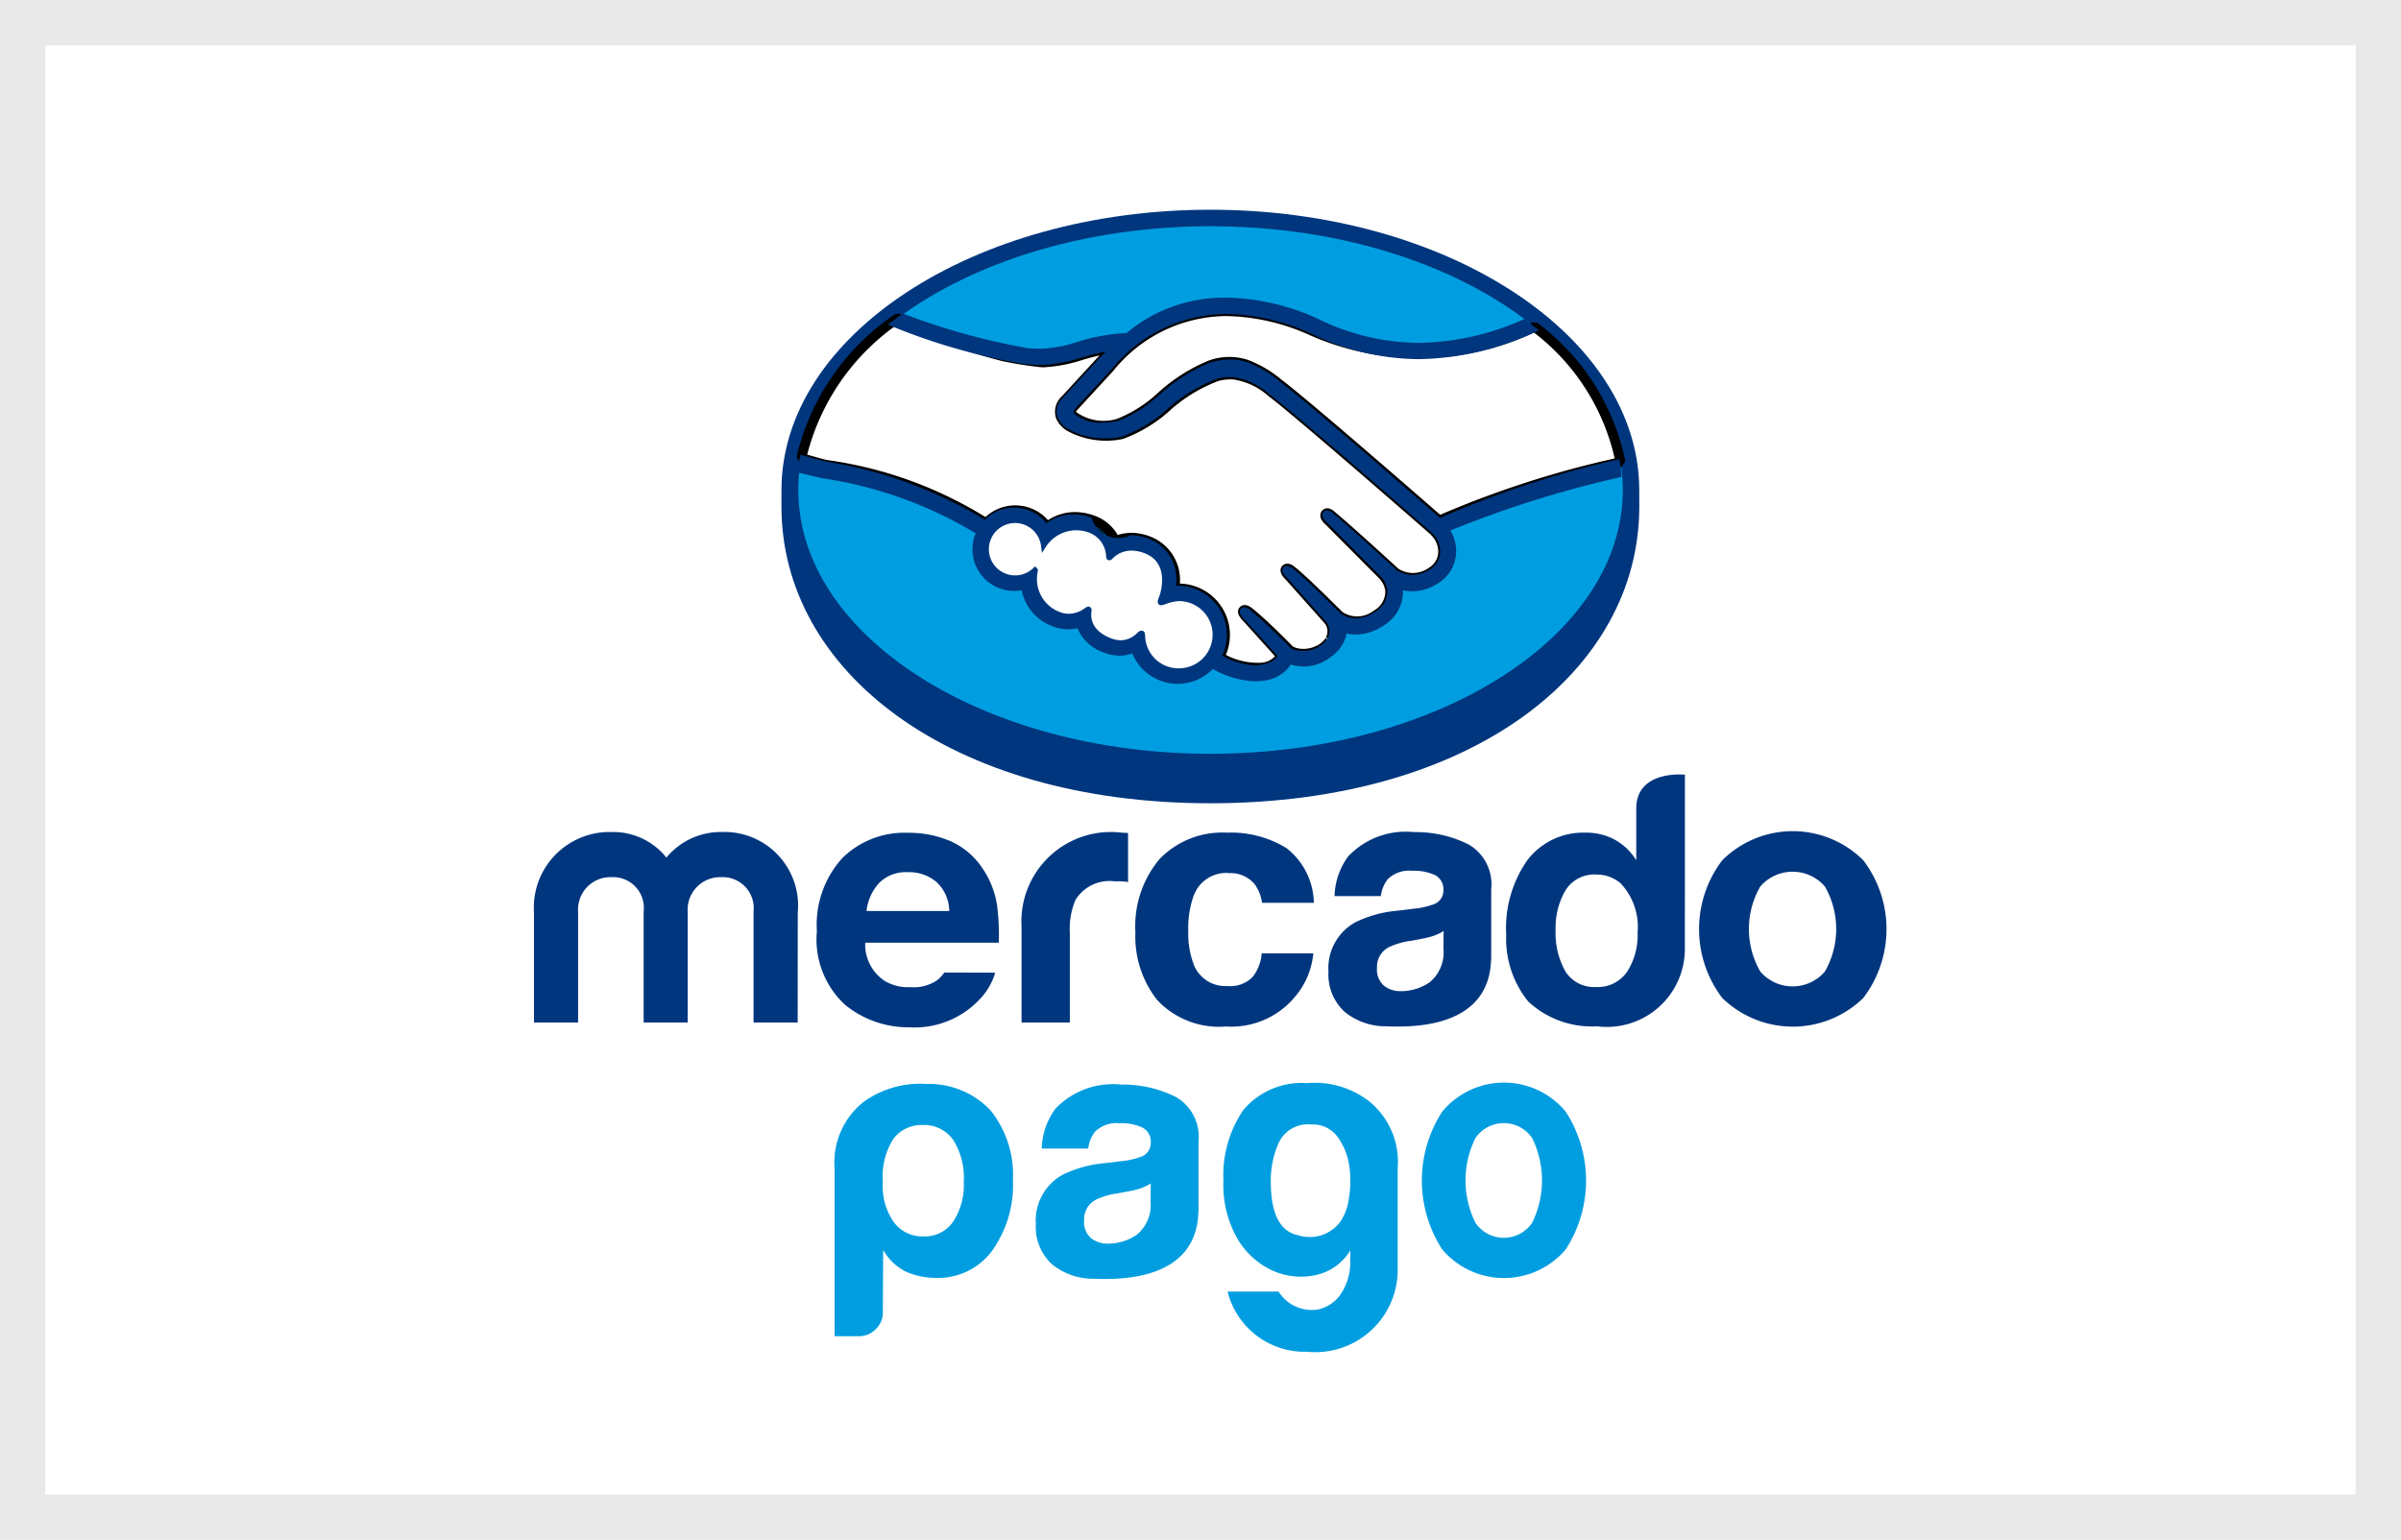 <svg id="pagamento-mercado-pago" xmlns="http://www.w3.org/2000/svg" width="53" height="34" viewBox="0 0 53 34">
  <g id="Grupo_610" data-name="Grupo 610" transform="translate(0 0)">
    <g id="Retângulo_269" data-name="Retângulo 269" fill="#fff" stroke="#e9e9e9" stroke-width="1">
      <rect width="53" height="34" stroke="none"/>
      <rect x="0.5" y="0.5" width="52" height="33" fill="none"/>
    </g>
  </g>
  <g id="Grupo_609" data-name="Grupo 609" transform="translate(11.784 4.631)">
    <g id="Grupo_606" data-name="Grupo 606" transform="translate(5.466 0)">
      <path id="Caminho_1220" data-name="Caminho 1220" d="M257.246,148.143c0-3.411-4.239-6.193-9.468-6.193s-9.467,2.781-9.467,6.193v.363c0,3.619,3.7,6.55,9.467,6.55,5.8,0,9.469-2.93,9.469-6.55Z" transform="translate(-238.311 -141.95)" fill="#00367e" fill-rule="evenodd"/>
      <path id="Caminho_1221" data-name="Caminho 1221" d="M259.591,150.833c0,3.216-4.076,5.824-9.1,5.824s-9.1-2.607-9.1-5.824,4.075-5.824,9.1-5.824S259.591,147.616,259.591,150.833Z" transform="translate(-241.019 -144.644)" fill="#009ee0" fill-rule="evenodd"/>
      <path id="Caminho_1222" data-name="Caminho 1222" d="M291.869,162.848c-.005.009-.1.1-.037.179a1.14,1.14,0,0,0,1.036.188,3.007,3.007,0,0,0,.942-.6,3.757,3.757,0,0,1,1.075-.685,1.228,1.228,0,0,1,.784-.021,2.411,2.411,0,0,1,.714.417c.623.468,3.128,2.655,3.56,3.032a21.578,21.578,0,0,1,4-1.288,4.961,4.961,0,0,0-1.9-2.99,5.846,5.846,0,0,1-4.93.08,4.76,4.76,0,0,0-1.863-.424,3.336,3.336,0,0,0-2.588,1.251Z" transform="translate(-285.422 -158.496)" fill="#fff" fill-rule="evenodd"/>
      <path id="Caminho_1223" data-name="Caminho 1223" d="M291.869,162.848c-.005.009-.1.1-.037.179a1.14,1.14,0,0,0,1.036.188,3.007,3.007,0,0,0,.942-.6,3.757,3.757,0,0,1,1.075-.685,1.228,1.228,0,0,1,.784-.021,2.411,2.411,0,0,1,.714.417c.623.468,3.128,2.655,3.56,3.032a21.578,21.578,0,0,1,4-1.288,4.961,4.961,0,0,0-1.9-2.99,5.846,5.846,0,0,1-4.93.08,4.76,4.76,0,0,0-1.863-.424,3.336,3.336,0,0,0-2.588,1.251Z" transform="translate(-285.422 -158.496)" fill="none" stroke="#000" stroke-linejoin="bevel" stroke-width="0.216"/>
      <path id="Caminho_1224" data-name="Caminho 1224" d="M255.939,166.72c-.029-.026-2.945-2.577-3.6-3.074a1.614,1.614,0,0,0-.818-.388,1.107,1.107,0,0,0-.389.037,3.52,3.52,0,0,0-1.066.635,3.045,3.045,0,0,1-1.041.644,1.685,1.685,0,0,1-1.147-.172.5.5,0,0,1-.19-.209.353.353,0,0,1,.1-.381l.8-.87c.093-.093.188-.187.284-.279a5.153,5.153,0,0,0-.733.165,3.214,3.214,0,0,1-.856.16,8.152,8.152,0,0,1-.873-.137,13.041,13.041,0,0,1-2.321-.839,5.146,5.146,0,0,0-2.13,3.089c.165.043.429.122.541.147a8.872,8.872,0,0,1,3.541,1.292.856.856,0,0,1,1.343.079A.98.98,0,0,1,248,166.4a1.149,1.149,0,0,1,.37.065.848.848,0,0,1,.521.47.863.863,0,0,1,.361-.077,1.081,1.081,0,0,1,.43.1.919.919,0,0,1,.508,1.027.842.842,0,0,1,.1-.006,1.025,1.025,0,0,1,.9,1.511,1.627,1.627,0,0,0,.891.238.569.569,0,0,0,.417-.181c.026-.036.053-.079.028-.11l-.73-.811s-.12-.114-.081-.158.116.02.168.063c.371.31.825.779.825.779s.038.064.205.1a.759.759,0,0,0,.577-.135.85.85,0,0,0,.127-.13.031.031,0,0,1-.008.007.388.388,0,0,0-.021-.481l-.853-.958s-.122-.113-.081-.158.116.02.169.064c.27.226.652.608,1.017.967a.7.7,0,0,0,.818-.029.586.586,0,0,0,.3-.535.609.609,0,0,0-.18-.356l-1.165-1.171s-.123-.1-.079-.158.115.02.167.064c.372.31,1.376,1.231,1.376,1.231a.706.706,0,0,0,.79-.016.527.527,0,0,0,.259-.417.616.616,0,0,0-.187-.474Z" transform="translate(-241.521 -159.616)" fill="#fff" fill-rule="evenodd"/>
      <path id="Caminho_1225" data-name="Caminho 1225" d="M255.939,166.72c-.029-.026-2.945-2.577-3.6-3.074a1.614,1.614,0,0,0-.818-.388,1.107,1.107,0,0,0-.389.037,3.52,3.52,0,0,0-1.066.635,3.045,3.045,0,0,1-1.041.644,1.685,1.685,0,0,1-1.147-.172.5.5,0,0,1-.19-.209.353.353,0,0,1,.1-.381l.8-.87c.093-.093.188-.187.284-.279a5.153,5.153,0,0,0-.733.165,3.214,3.214,0,0,1-.856.16,8.152,8.152,0,0,1-.873-.137,13.041,13.041,0,0,1-2.321-.839,5.146,5.146,0,0,0-2.13,3.089c.165.043.429.122.541.147a8.872,8.872,0,0,1,3.541,1.292.856.856,0,0,1,1.343.079A.98.98,0,0,1,248,166.4a1.149,1.149,0,0,1,.37.065.848.848,0,0,1,.521.47.863.863,0,0,1,.361-.077,1.081,1.081,0,0,1,.43.1.919.919,0,0,1,.508,1.027.842.842,0,0,1,.1-.006,1.025,1.025,0,0,1,.9,1.511,1.627,1.627,0,0,0,.891.238.569.569,0,0,0,.417-.181c.026-.036.053-.079.028-.11l-.73-.811s-.12-.114-.081-.158.116.02.168.063c.371.31.825.779.825.779s.038.064.205.1a.759.759,0,0,0,.577-.135.85.85,0,0,0,.127-.13.031.031,0,0,1-.008.007.388.388,0,0,0-.021-.481l-.853-.958s-.122-.113-.081-.158.116.02.169.064c.27.226.652.608,1.017.967a.7.7,0,0,0,.818-.029.586.586,0,0,0,.3-.535.609.609,0,0,0-.18-.356l-1.165-1.171s-.123-.1-.079-.158.115.02.167.064c.372.31,1.376,1.231,1.376,1.231a.706.706,0,0,0,.79-.016.527.527,0,0,0,.259-.417.616.616,0,0,0-.187-.474Z" transform="translate(-241.521 -159.616)" fill="none" stroke="#000" stroke-linejoin="bevel" stroke-width="0.216"/>
      <path id="Caminho_1226" data-name="Caminho 1226" d="M280.418,201.136a2.551,2.551,0,0,0-.4.09c-.015-.01.011-.082.028-.124s.255-.757-.325-1.006a.683.683,0,0,0-.808.12c-.024.026-.035.023-.038-.009a.641.641,0,0,0-.45-.6.877.877,0,0,0-.988.352.633.633,0,1,0-.188.538.027.027,0,0,1,0,.022.836.836,0,0,0,.522.961.623.623,0,0,0,.613-.095c.05-.036.059-.021.051.027a.6.6,0,0,0,.446.64.566.566,0,0,0,.664-.124c.056-.052.072-.043.075.036a.8.8,0,1,0,.8-.835Z" transform="translate(-271.649 -192.547)" fill="#fff" fill-rule="evenodd"/>
      <path id="Caminho_1227" data-name="Caminho 1227" d="M280.418,201.136a2.551,2.551,0,0,0-.4.09c-.015-.01.011-.082.028-.124s.255-.757-.325-1.006a.683.683,0,0,0-.808.12c-.024.026-.035.023-.038-.009a.641.641,0,0,0-.45-.6.877.877,0,0,0-.988.352.633.633,0,1,0-.188.538.027.027,0,0,1,0,.022.836.836,0,0,0,.522.961.623.623,0,0,0,.613-.095c.05-.036.059-.021.051.027a.6.6,0,0,0,.446.64.566.566,0,0,0,.664-.124c.056-.052.072-.043.075.036a.8.8,0,1,0,.8-.835Z" transform="translate(-271.649 -192.547)" fill="none" stroke="#000" stroke-linejoin="bevel" stroke-width="0.216"/>
      <path id="Caminho_1228" data-name="Caminho 1228" d="M255.653,163.061c-.9-.784-2.974-2.588-3.536-3.011a2.481,2.481,0,0,0-.733-.427,1.212,1.212,0,0,0-.36-.055,1.52,1.52,0,0,0-.457.076,3.755,3.755,0,0,0-1.075.681l-.018.015a2.971,2.971,0,0,1-.918.584,1.549,1.549,0,0,1-.34.038.874.874,0,0,1-.639-.206c-.015-.02-.006-.053.032-.1v-.006l.79-.852a3.288,3.288,0,0,1,2.549-1.234h.067a4.762,4.762,0,0,1,1.768.419,5.475,5.475,0,0,0,2.411.578,6.293,6.293,0,0,0,2.647-.634c-.1-.086-.21-.171-.32-.253a5.82,5.82,0,0,1-2.324.528,5.121,5.121,0,0,1-2.256-.543,5.092,5.092,0,0,0-1.925-.455h-.076a3.343,3.343,0,0,0-2.2.78,4.335,4.335,0,0,0-1.1.2,2.966,2.966,0,0,1-.772.148c-.1,0-.277-.009-.293-.01a15.053,15.053,0,0,1-2.775-.769c-.113.08-.222.163-.328.247a13.742,13.742,0,0,0,3.008.87c.124.008.255.022.387.022a3.3,3.3,0,0,0,.871-.162c.167-.047.352-.1.547-.136l-.155.155-.8.868a.4.4,0,0,0-.11.444.569.569,0,0,0,.211.234,1.671,1.671,0,0,0,.852.216,1.547,1.547,0,0,0,.34-.035,3.073,3.073,0,0,0,1.063-.654,3.54,3.54,0,0,1,1.045-.625,1.192,1.192,0,0,1,.291-.04.542.542,0,0,1,.075,0,1.567,1.567,0,0,1,.791.377c.659.495,3.575,3.046,3.6,3.071a.561.561,0,0,1,.175.429.467.467,0,0,1-.233.372.707.707,0,0,1-.383.119.626.626,0,0,1-.337-.1c-.011-.009-1.01-.925-1.377-1.232a.31.31,0,0,0-.173-.092.1.1,0,0,0-.076.036c-.058.071.006.17.083.235l1.167,1.173a.55.55,0,0,1,.161.316.533.533,0,0,1-.277.484.754.754,0,0,1-.414.137.6.6,0,0,1-.333-.1l-.167-.165c-.306-.3-.622-.612-.853-.8a.312.312,0,0,0-.174-.09.1.1,0,0,0-.074.031c-.026.029-.045.082.021.169a.545.545,0,0,0,.059.065l.851.957a.327.327,0,0,1,.019.408l-.03.038a.858.858,0,0,1-.079.076.682.682,0,0,1-.416.132.64.64,0,0,1-.115-.01.288.288,0,0,1-.168-.07l-.01-.011c-.047-.048-.476-.486-.832-.783a.294.294,0,0,0-.165-.089.1.1,0,0,0-.077.034c-.07.078.035.192.08.235l.727.8a.166.166,0,0,1-.028.049c-.026.036-.114.124-.378.157a.738.738,0,0,1-.1.006,1.659,1.659,0,0,1-.711-.211,1.083,1.083,0,0,0-.98-1.545h-.039a.961.961,0,0,0-.55-1.017,1.134,1.134,0,0,0-.453-.1.613.613,0,0,1-.863-.39,1.184,1.184,0,0,0-.389-.069,1.023,1.023,0,0,0-.606.194.913.913,0,0,0-1.36-.077,9.72,9.72,0,0,0-3.523-1.287c-.116-.026-.383-.1-.547-.15a3.838,3.838,0,0,0-.062.394l.53.126a9.144,9.144,0,0,1,3.4,1.218.919.919,0,0,0,1.016,1.257,1.071,1.071,0,0,0,.693.8.908.908,0,0,0,.327.063.818.818,0,0,0,.21-.026.961.961,0,0,0,.57.534.977.977,0,0,0,.361.074.808.808,0,0,0,.28-.05,1.082,1.082,0,0,0,1.778.343,2.042,2.042,0,0,0,.917.273,1.117,1.117,0,0,0,.139-.009.841.841,0,0,0,.622-.3.536.536,0,0,0,.038-.062,1.069,1.069,0,0,0,.293.046.992.992,0,0,0,.593-.212.817.817,0,0,0,.35-.509v-.007a.977.977,0,0,0,.2.02,1.1,1.1,0,0,0,.609-.193.879.879,0,0,0,.437-.782,1,1,0,0,0,.2.021,1.054,1.054,0,0,0,.571-.176.832.832,0,0,0,.4-.645.868.868,0,0,0-.125-.521,23.557,23.557,0,0,1,3.782-1.184,3.95,3.95,0,0,0-.053-.392,21.679,21.679,0,0,0-3.964,1.3Z" transform="translate(-241.122 -156.262)" fill="#00367e" fill-rule="evenodd"/>
      <path id="Caminho_1229" data-name="Caminho 1229" d="M280.847,203.1a.737.737,0,0,1-.741-.708c0-.034,0-.124-.081-.124a.141.141,0,0,0-.09.047.52.52,0,0,1-.363.165.634.634,0,0,1-.24-.052c-.423-.171-.428-.461-.411-.578a.106.106,0,0,0-.015-.089l-.026-.023h-.026a.131.131,0,0,0-.074.03.617.617,0,0,1-.358.127.555.555,0,0,1-.2-.039.776.776,0,0,1-.485-.9.075.075,0,0,0-.024-.073l-.039-.033-.037.035a.572.572,0,0,1-.4.162.578.578,0,1,1,.571-.651l.02.155.085-.132a.8.8,0,0,1,.923-.328.584.584,0,0,1,.409.544c.006.076.06.079.07.079a.093.093,0,0,0,.067-.035.585.585,0,0,1,.426-.179.809.809,0,0,1,.319.072c.543.233.3.924.294.931-.047.115-.048.165,0,.194l.021.01h.016a.377.377,0,0,0,.105-.028.932.932,0,0,1,.29-.064.742.742,0,1,1,0,1.484Z" transform="translate(-272.078 -192.973)" fill="#fff" fill-rule="evenodd"/>
    </g>
    <g id="Grupo_607" data-name="Grupo 607" transform="translate(0 12.47)">
      <path id="Caminho_1230" data-name="Caminho 1230" d="M410.7,265.243a.938.938,0,0,1-1.428,0,1.88,1.88,0,0,1,0-1.875.942.942,0,0,1,1.428,0,1.892,1.892,0,0,1,0,1.875Zm.846-2.456a2.207,2.207,0,0,0-3.112,0,2.512,2.512,0,0,0,0,3.042,2.231,2.231,0,0,0,3.112,0A2.512,2.512,0,0,0,411.546,262.787Z" transform="translate(-382.2 -260.893)" fill="#00367e" fill-rule="evenodd"/>
      <path id="Caminho_1231" data-name="Caminho 1231" d="M341.982,264.888a.852.852,0,0,1-.3.734,1.111,1.111,0,0,1-.641.2.585.585,0,0,1-.373-.121.472.472,0,0,1-.153-.393.486.486,0,0,1,.25-.451,1.591,1.591,0,0,1,.489-.145l.242-.045a1.783,1.783,0,0,0,.284-.073,1.084,1.084,0,0,0,.206-.1Zm.538-2.314a2.594,2.594,0,0,0-1.19-.264,1.747,1.747,0,0,0-1.452.537,1.556,1.556,0,0,0-.3.876H340.6a.762.762,0,0,1,.151-.373.675.675,0,0,1,.539-.186,1.1,1.1,0,0,1,.516.1.357.357,0,0,1,.175.344.319.319,0,0,1-.229.3,1.669,1.669,0,0,1-.425.093l-.363.045a2.572,2.572,0,0,0-.938.261,1.155,1.155,0,0,0-.582,1.084,1.118,1.118,0,0,0,.362.892,1.437,1.437,0,0,0,.917.315c2.318.1,2.292-1.222,2.313-1.5v-1.525a1.016,1.016,0,0,0-.515-1Z" transform="translate(-321.903 -261.037)" fill="#00367e" fill-rule="evenodd"/>
      <path id="Caminho_1232" data-name="Caminho 1232" d="M305.8,263.317a.691.691,0,0,1,.585.245.9.9,0,0,1,.161.409h1.144a1.564,1.564,0,0,0-.605-1.208,2.332,2.332,0,0,0-1.315-.341,1.92,1.92,0,0,0-1.482.579,2.3,2.3,0,0,0-.537,1.622,2.26,2.26,0,0,0,.486,1.5,1.871,1.871,0,0,0,1.516.579,1.828,1.828,0,0,0,1.557-.7,1.713,1.713,0,0,0,.368-.914h-1.139a.962.962,0,0,1-.2.52.685.685,0,0,1-.557.2.745.745,0,0,1-.754-.505,1.938,1.938,0,0,1-.11-.715,2.113,2.113,0,0,1,.11-.748.768.768,0,0,1,.772-.528Z" transform="translate(-290.472 -261.137)" fill="#00367e" fill-rule="evenodd"/>
      <path id="Caminho_1233" data-name="Caminho 1233" d="M284.886,262.422a1.975,1.975,0,0,0-2.21,2.08v2.112h1.066v-1.981a1.628,1.628,0,0,1,.122-.721.878.878,0,0,1,.858-.416h.126a1.608,1.608,0,0,1,.179.015V262.43l-.092-.006Z" transform="translate(-271.91 -261.137)" fill="#00367e" fill-rule="evenodd"/>
      <path id="Caminho_1234" data-name="Caminho 1234" d="M246.285,263.522a.841.841,0,0,1,.632-.231.927.927,0,0,1,.629.218.885.885,0,0,1,.281.639H246a1.1,1.1,0,0,1,.285-.626Zm1.432,1.985a.774.774,0,0,1-.146.161.907.907,0,0,1-.6.161,1.007,1.007,0,0,1-.567-.136.96.96,0,0,1-.432-.846h2.949a5.279,5.279,0,0,0-.035-.8,1.993,1.993,0,0,0-.322-.837,1.655,1.655,0,0,0-.7-.6,2.319,2.319,0,0,0-.952-.189,1.951,1.951,0,0,0-1.448.561,2.192,2.192,0,0,0-.559,1.613,1.963,1.963,0,0,0,.618,1.621,2.21,2.21,0,0,0,1.426.5,1.966,1.966,0,0,0,1.523-.591,1.439,1.439,0,0,0,.37-.615Z" transform="translate(-238.657 -261.133)" fill="#00367e" fill-rule="evenodd"/>
      <path id="Caminho_1235" data-name="Caminho 1235" d="M198.4,266.507h-.974v-2.452a.684.684,0,0,0-.716-.757.718.718,0,0,0-.738.757v2.452H195v-2.452a.678.678,0,0,0-.708-.757.714.714,0,0,0-.739.757v2.452h-.974v-2.428a1.671,1.671,0,0,1,1.713-1.778,1.5,1.5,0,0,1,1.21.565,1.55,1.55,0,0,1,1.21-.565,1.626,1.626,0,0,1,1.69,1.778Z" transform="translate(-192.576 -261.03)" fill="#00367e" fill-rule="evenodd"/>
      <path id="Caminho_1236" data-name="Caminho 1236" d="M374.913,256.02a.782.782,0,0,1-.684.334.747.747,0,0,1-.671-.336,1.718,1.718,0,0,1-.221-.925,1.624,1.624,0,0,1,.217-.871.743.743,0,0,1,.681-.351.811.811,0,0,1,.536.193,1.4,1.4,0,0,1,.375,1.091,1.479,1.479,0,0,1-.233.865Zm1.278-4.354s-1.074-.115-1.074.748v1.141a1.289,1.289,0,0,0-.464-.448,1.308,1.308,0,0,0-.654-.161,1.554,1.554,0,0,0-1.276.594,2.617,2.617,0,0,0-.477,1.659,2.208,2.208,0,0,0,.484,1.473,2.056,2.056,0,0,0,1.52.55,1.723,1.723,0,0,0,1.94-1.683Z" transform="translate(-350.782 -251.661)" fill="#00367e" fill-rule="evenodd"/>
    </g>
    <g id="Grupo_608" data-name="Grupo 608" transform="translate(6.633 19.274)">
      <path id="Caminho_1237" data-name="Caminho 1237" d="M321.028,313.939q0,1.065.615,1.182a.84.84,0,0,0,.908-.286,1.151,1.151,0,0,0,.2-.532,2.238,2.238,0,0,0,.008-.718,1.426,1.426,0,0,0-.254-.634.676.676,0,0,0-.585-.278.71.71,0,0,0-.708.385,2.007,2.007,0,0,0-.184.881Zm1.755,1.776v-.262a1.178,1.178,0,0,1-.747.541,1.527,1.527,0,0,1-.93-.078,1.728,1.728,0,0,1-.794-.687,2.376,2.376,0,0,1-.33-1.322,2.552,2.552,0,0,1,.438-1.552,1.682,1.682,0,0,1,1.408-.595,1.954,1.954,0,0,1,1.369.4,1.718,1.718,0,0,1,.631,1.483v2.179a1.818,1.818,0,0,1-2,1.869,1.754,1.754,0,0,1-1.754-1.329H321.2a.861.861,0,0,0,.884.393.84.84,0,0,0,.463-.3,1.269,1.269,0,0,0,.236-.74Z" transform="translate(-311.393 -311.748)" fill="#009ee0" fill-rule="evenodd"/>
      <path id="Caminho_1238" data-name="Caminho 1238" d="M251,314.051a1.56,1.56,0,0,0-.235-.928.784.784,0,0,0-.674-.325.77.77,0,0,0-.658.325,1.565,1.565,0,0,0-.219.928,1.386,1.386,0,0,0,.235.881.781.781,0,0,0,.674.325.751.751,0,0,0,.642-.325,1.469,1.469,0,0,0,.235-.881Zm-1.786,2.884a.5.5,0,0,1-.157.371.514.514,0,0,1-.376.155h-.532v-3.7a1.708,1.708,0,0,1,.642-1.476,2.143,2.143,0,0,1,1.395-.394,1.869,1.869,0,0,1,1.4.577,2.277,2.277,0,0,1,.5,1.541,2.5,2.5,0,0,1-.469,1.577,1.475,1.475,0,0,1-1.207.587,1.621,1.621,0,0,1-.689-.139,1.173,1.173,0,0,1-.5-.48Z" transform="translate(-248.143 -311.861)" fill="#009ee0" fill-rule="evenodd"/>
      <path id="Caminho_1239" data-name="Caminho 1239" d="M287.85,314.6a.851.851,0,0,1-.3.734,1.11,1.11,0,0,1-.641.2.583.583,0,0,1-.373-.121.471.471,0,0,1-.153-.394.486.486,0,0,1,.25-.451,1.6,1.6,0,0,1,.489-.144l.242-.045a1.742,1.742,0,0,0,.284-.073,1.05,1.05,0,0,0,.206-.1Zm.539-2.314a2.6,2.6,0,0,0-1.189-.264,1.748,1.748,0,0,0-1.453.536,1.56,1.56,0,0,0-.3.876h1.026a.76.76,0,0,1,.151-.372.677.677,0,0,1,.539-.187,1.1,1.1,0,0,1,.516.1.358.358,0,0,1,.175.345.319.319,0,0,1-.229.3,1.682,1.682,0,0,1-.425.093l-.363.044a2.584,2.584,0,0,0-.938.261,1.155,1.155,0,0,0-.582,1.083,1.119,1.119,0,0,0,.362.893,1.438,1.438,0,0,0,.916.315c2.318.1,2.292-1.222,2.313-1.5v-1.525a1.016,1.016,0,0,0-.519-1Z" transform="translate(-280.869 -311.978)" fill="#009ee0" fill-rule="evenodd"/>
      <path id="Caminho_1240" data-name="Caminho 1240" d="M359.082,314.765a.757.757,0,0,1-1.25,0,2.106,2.106,0,0,1,0-1.874.759.759,0,0,1,1.25,0A2.121,2.121,0,0,1,359.082,314.765Zm.742-2.455a1.769,1.769,0,0,0-2.727,0,2.8,2.8,0,0,0,0,3.041,1.786,1.786,0,0,0,2.727,0,2.8,2.8,0,0,0,0-3.041Z" transform="translate(-343.679 -311.668)" fill="#009ee0" fill-rule="evenodd"/>
    </g>
  </g>
</svg>

